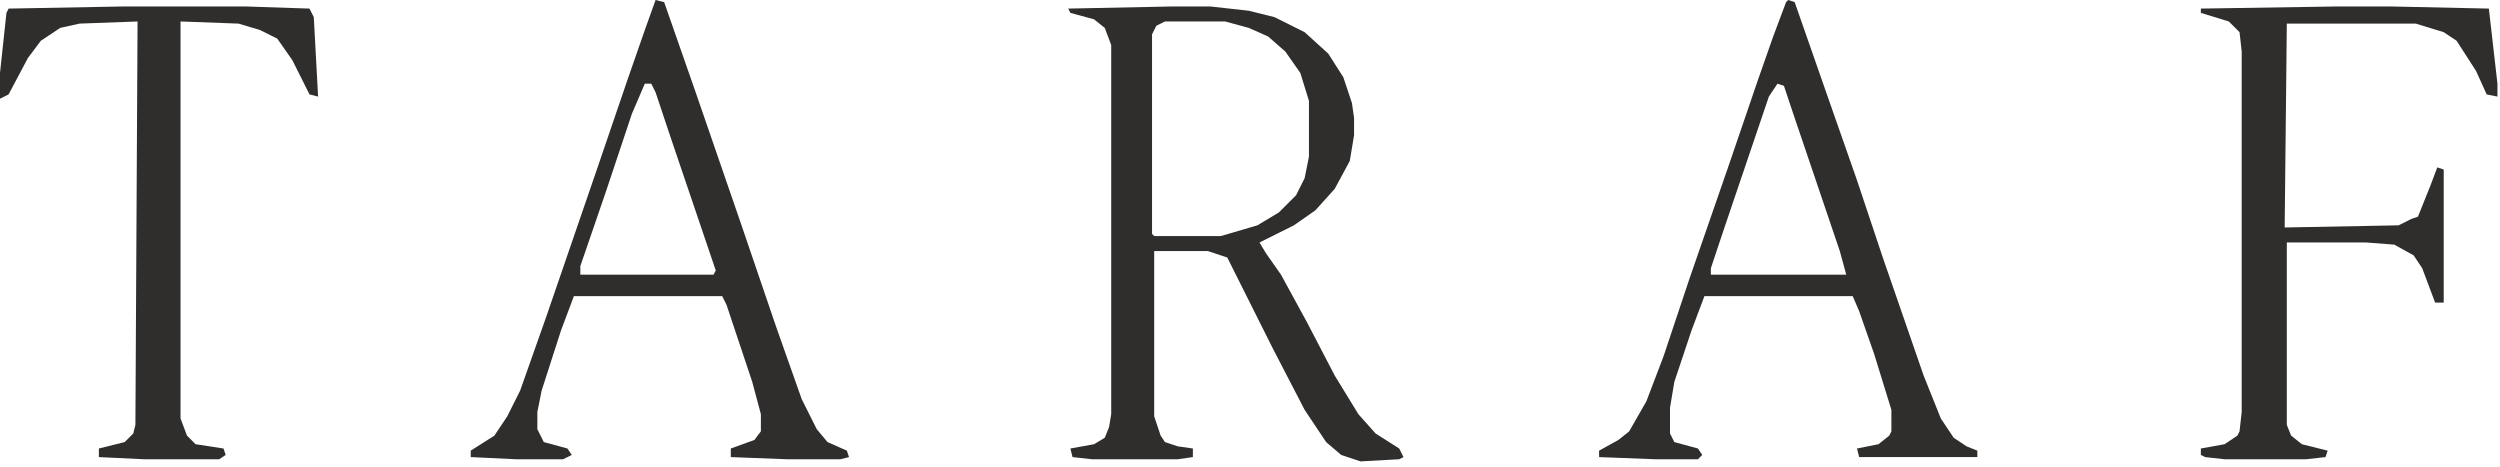 <svg width="316" height="59" viewBox="0 0 316 59" fill="none" xmlns="http://www.w3.org/2000/svg">
<path d="M148.335 0.814H152.953L157.843 1.356L161.103 2.17L164.907 4.069L167.895 6.781L169.797 9.765L170.883 13.02L171.155 14.919V17.089L170.612 20.344L168.71 23.87L166.265 26.583L163.548 28.482L159.202 30.651L160.017 32.008L161.918 34.72L165.178 40.688L168.71 47.469L171.698 52.352L173.872 54.793L176.86 56.691L177.403 57.776L176.86 58.048L171.97 58.319L169.525 57.505L167.623 55.878L164.907 51.809L160.832 43.943L155.127 32.55L152.682 31.736H145.89V52.623L146.705 55.064L147.248 55.878L148.878 56.42L150.78 56.691V57.776L148.878 58.048H138.012L135.567 57.776L135.295 56.691L138.283 56.149L139.642 55.335L140.185 53.979L140.457 52.352V5.696L139.642 3.526L138.283 2.441L135.295 1.628L135.023 1.085L148.335 0.814ZM147.248 2.713L146.162 3.255L145.618 4.34V29.567L145.89 29.838H154.312L158.93 28.482L161.647 26.854L163.82 24.684L164.907 22.514L165.45 19.802V12.749L164.363 9.223L162.462 6.51L160.288 4.611L157.843 3.526L154.855 2.713H147.248Z" fill="#302E2D"/>
<path d="M226.032 0L226.847 0.271L230.922 11.935L234.725 22.785L237.985 32.55L243.147 47.469L245.32 52.894L246.95 55.335L248.58 56.42L249.938 56.962V57.776H234.997L234.725 56.691L237.442 56.149L238.8 55.064L239.072 54.521V51.809L236.898 44.756L234.997 39.331L234.182 37.432H215.437L213.807 41.773L211.633 48.282L211.09 51.538V54.792L211.633 55.877L214.622 56.691L215.165 57.505L214.622 58.047H209.188L202.125 57.776V56.962L204.57 55.606L205.928 54.521L208.102 50.724L210.275 45.028L213.535 35.263L218.425 21.157L222.228 10.036L224.13 4.611L225.76 0.271L226.032 0ZM224.673 10.579L223.587 12.206L217.882 29.024L216.252 33.906V34.72H233.367L232.552 31.736L226.575 14.105L225.488 10.85L224.673 10.579Z" fill="#302E2D"/>
<path d="M82.863 0L83.95 0.271L88.025 11.935L93.73 28.481L98.077 41.23L101.337 50.453L103.238 54.25L104.597 55.877L107.042 56.962L107.313 57.776L106.227 58.047H99.435L92.372 57.776V56.691L95.36 55.606L96.175 54.521V52.351L95.088 48.282L91.828 38.517L91.285 37.432H72.54L70.91 41.773L68.465 49.367L67.922 52.08V54.25L68.737 55.877L71.725 56.691L72.268 57.505L71.182 58.047H65.205L59.5 57.776V56.962L62.488 55.064L64.118 52.623L65.748 49.367L69.008 40.145L75.257 21.971L79.332 10.036L81.505 3.797L82.863 0ZM81.505 10.579L79.875 14.376L76.615 24.141L73.355 33.635V34.72H90.198L90.47 34.178L84.765 17.36L82.863 11.664L82.32 10.579H81.505Z" fill="#302E2D"/>
<path d="M295.574 0.814H302.094L314.591 1.085L315.678 10.579V12.207L314.319 11.935L312.961 8.951L310.516 5.154L308.886 4.069L305.354 2.984H289.054L288.783 28.753L303.181 28.482L304.811 27.668L305.626 27.396L307.256 23.328L308.071 21.158L308.886 21.429V38.246H307.799L306.169 33.907L305.083 32.279L302.638 30.923L299.106 30.651H289.054V53.708L289.598 55.064L290.956 56.149L294.216 56.963L293.944 57.776L291.499 58.048H281.176L278.731 57.776L278.188 57.505V56.691L281.176 56.149L282.806 55.064L283.078 54.522L283.349 52.08V6.51L283.078 4.069L281.719 2.713L278.188 1.628V1.085L295.574 0.814Z" fill="#302E2D"/>
<path d="M15.757 0.814H30.97L39.12 1.085L39.663 2.17L40.207 12.207L39.12 11.935L36.947 7.595L35.045 4.883L32.872 3.798L30.155 2.984L22.82 2.713V52.894L23.635 55.064L24.722 56.149L28.253 56.691L28.525 57.505L27.71 58.048H18.202L12.497 57.776V56.691L15.757 55.878L16.843 54.793L17.115 53.708L17.387 2.713L10.052 2.984L7.607 3.526L5.162 5.154L3.532 7.324L1.087 11.935L0 12.478V9.223L0.815 1.628L1.087 1.085L15.757 0.814Z" fill="#302E2D"/>
</svg>
